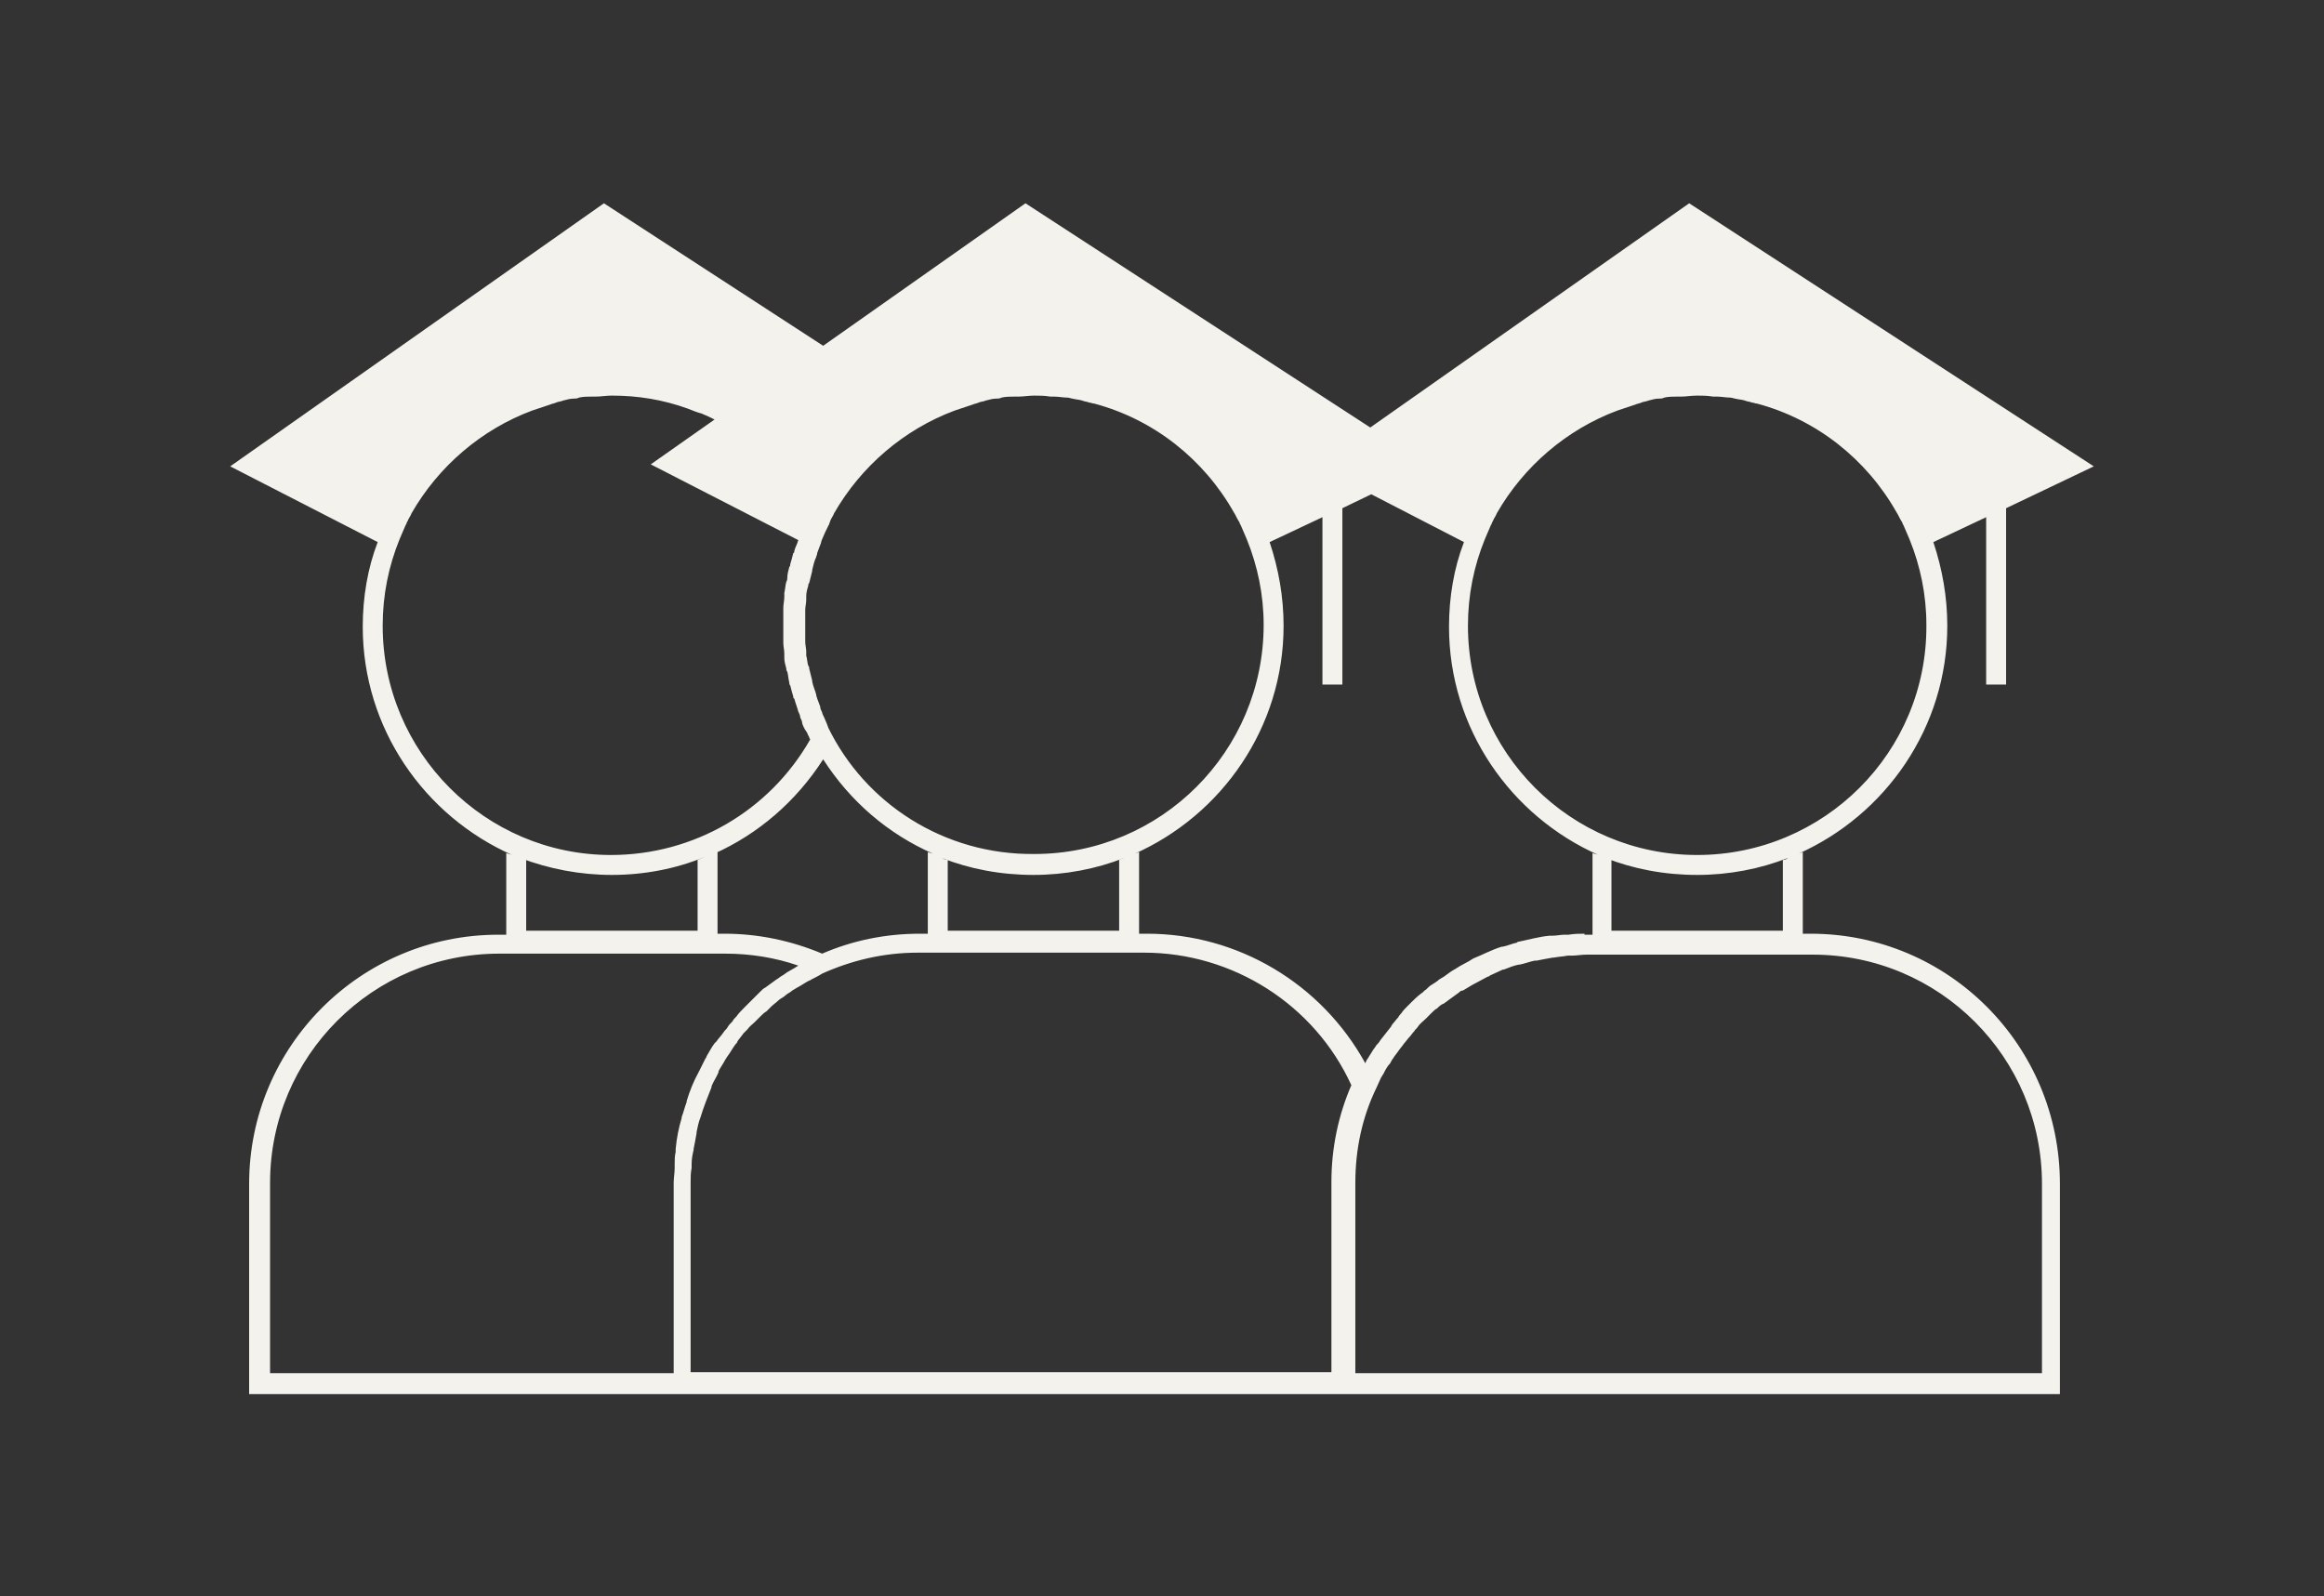 <?xml version="1.0" encoding="UTF-8"?> <!-- Generator: Adobe Illustrator 23.1.0, SVG Export Plug-In . SVG Version: 6.00 Build 0) --> <svg xmlns="http://www.w3.org/2000/svg" xmlns:xlink="http://www.w3.org/1999/xlink" id="Layer_1" x="0px" y="0px" viewBox="0 0 233.2 160.2" style="enable-background:new 0 0 233.2 160.2;" xml:space="preserve"><rect x="0" y="0" width="233.2" height="160.2" fill="#333333" stroke="none"/> <style type="text/css"> .st0{fill:#F3F2ED;} .st1{fill-rule:evenodd;clip-rule:evenodd;fill:#F3F2ED;} </style> <path class="st0" d="M181.7,93.7h-0.8v-0.2v-8c-0.2,0.1-0.3,0.1-0.5,0.2c8.8-3.9,15-12.7,15-22.9c0-2.9-0.5-5.7-1.4-8.4l5.3-2.5 v16.8h2V51l8.8-4.2l-40.6-26.4l-32,22.5l-34.6-22.5L82.6,34.7l-22-14.3L23.1,46.8l14.8,7.6c-1,2.6-1.5,5.5-1.5,8.5 c0,10.2,6.2,19,15,22.9c-0.2-0.1-0.4-0.1-0.6-0.2v8v0.2h-0.8c-13.8,0-25,11.2-25,25v21.1h42.3h2H134h72.7v-21.1 C206.7,104.9,195.5,93.7,181.7,93.7z M159,93.7c-0.5,0-1,0-1.6,0.1c-0.1,0-0.3,0-0.4,0c-0.4,0-0.8,0.1-1.2,0.1c-0.1,0-0.2,0-0.3,0 c-1.1,0.1-2.1,0.4-3.1,0.6c-0.1,0-0.1,0-0.2,0.1c-0.5,0.1-0.9,0.3-1.4,0.4c0,0-0.1,0-0.1,0c-1,0.3-1.9,0.8-2.9,1.2 c-0.1,0.1-0.2,0.1-0.3,0.2c-0.4,0.2-0.7,0.4-1.1,0.6c-0.1,0.1-0.2,0.1-0.3,0.2c-0.4,0.2-0.8,0.5-1.2,0.8c-0.2,0.1-0.3,0.2-0.5,0.3 c-0.2,0.2-0.4,0.3-0.7,0.5c-0.2,0.1-0.4,0.3-0.6,0.5c-0.2,0.1-0.3,0.3-0.5,0.4c-0.4,0.3-0.8,0.7-1.1,1c-0.1,0.1-0.2,0.2-0.3,0.3 c-0.2,0.2-0.4,0.4-0.6,0.7c-0.1,0.1-0.2,0.2-0.3,0.4c-0.2,0.2-0.4,0.5-0.6,0.7c0,0.1-0.1,0.1-0.1,0.2c-0.4,0.5-0.7,0.9-1.1,1.4 c-0.1,0.2-0.3,0.4-0.4,0.5c-0.1,0.2-0.3,0.4-0.4,0.6c-0.2,0.3-0.3,0.5-0.5,0.8c-0.1,0.1-0.1,0.2-0.2,0.4c-4.4-8-12.8-13-21.9-13 h-0.8v-0.2v-8c-0.2,0.1-0.3,0.1-0.5,0.2c8.8-3.9,15-12.7,15-22.9c0-2.9-0.5-5.7-1.4-8.4l5.3-2.5v16.8h2V51l2.9-1.4l9.3,4.8 c-1,2.6-1.5,5.5-1.5,8.5c0,10.2,6.2,19,15,22.9c-0.2-0.1-0.4-0.1-0.6-0.2v8v0.2H159z M94.5,86.1c2.8,1.1,5.9,1.7,9.2,1.7 c3.2,0,6.3-0.6,9.1-1.7c-0.2,0.1-0.3,0.1-0.5,0.2v7.1H95.1v-7.1C94.9,86.3,94.7,86.2,94.5,86.1z M83.1,73c0-0.1-0.1-0.2-0.1-0.3 c-0.1-0.2-0.2-0.5-0.3-0.7c-0.1-0.2-0.2-0.4-0.2-0.5c-0.1-0.2-0.2-0.4-0.2-0.6c-0.1-0.3-0.2-0.5-0.3-0.8c0-0.1-0.1-0.2-0.1-0.4 c-0.1-0.4-0.3-0.8-0.4-1.3c0,0,0,0,0-0.1c-0.1-0.4-0.2-0.8-0.3-1.2c0-0.1,0-0.2-0.1-0.3c-0.1-0.3-0.1-0.7-0.2-1c0-0.1,0-0.2,0-0.4 c0-0.3-0.1-0.7-0.1-1c0-0.1,0-0.2,0-0.3c0-0.4,0-0.9,0-1.3s0-0.9,0-1.3c0-0.1,0-0.2,0-0.3c0-0.3,0.1-0.7,0.1-1c0-0.1,0-0.2,0-0.4 c0-0.3,0.1-0.7,0.2-1c0-0.1,0-0.2,0.1-0.3c0.1-0.4,0.2-0.8,0.3-1.2c0,0,0,0,0-0.1c0.1-0.4,0.2-0.9,0.4-1.3c0-0.1,0.1-0.2,0.1-0.4 c0.1-0.3,0.2-0.5,0.3-0.8c0.1-0.2,0.1-0.4,0.2-0.6c0.2-0.5,0.4-0.9,0.6-1.3c0-0.1,0.1-0.1,0.1-0.2c0-0.1,0.1-0.2,0.1-0.3 c0.1-0.3,0.3-0.5,0.4-0.8c2.7-4.7,7-8.4,12.1-10.3c0,0,0,0,0,0c0.6-0.2,1.2-0.4,1.8-0.6c0.2-0.1,0.4-0.1,0.6-0.2 c0.2-0.1,0.5-0.1,0.7-0.2c0.4-0.1,0.7-0.2,1.1-0.2c0.2,0,0.3,0,0.5-0.1c0.4-0.1,0.9-0.1,1.3-0.1c0.1,0,0.3,0,0.4,0 c0.5,0,1-0.1,1.6-0.1c0.5,0,1,0,1.6,0.1c0.1,0,0.3,0,0.4,0c0.4,0,0.9,0.1,1.3,0.1c0.2,0,0.4,0.1,0.5,0.1c0.4,0.1,0.7,0.1,1,0.2 c0.2,0.1,0.5,0.1,0.7,0.2c0.2,0,0.3,0.1,0.5,0.1c6,1.6,11,5.6,14,10.9c0.2,0.3,0.3,0.6,0.5,0.9c0.1,0.1,0.1,0.3,0.2,0.4 c0.2,0.5,0.4,0.9,0.6,1.4c1.1,2.7,1.7,5.6,1.7,8.6c0,12.7-10.3,23-23,23C94.7,85.8,86.8,80.6,83.1,73z M178.9,86.3v7.1h-17.2v-7.1 c-0.2-0.1-0.4-0.2-0.6-0.2c2.8,1.1,5.9,1.7,9.2,1.7c3.2,0,6.3-0.6,9.1-1.7C179.3,86.2,179.1,86.3,178.9,86.3z M170.3,85.8 c-12.7,0-23-10.3-23-23c0-3.1,0.6-6,1.7-8.7c0.2-0.5,0.4-0.9,0.6-1.4c0.1-0.1,0.1-0.3,0.2-0.4c0.1-0.3,0.3-0.5,0.4-0.8 c2.7-4.7,7-8.4,12.1-10.3c0,0,0,0,0,0c0.6-0.2,1.2-0.4,1.8-0.6c0.2-0.1,0.4-0.1,0.6-0.2c0.2-0.1,0.5-0.1,0.7-0.2 c0.4-0.1,0.7-0.2,1.1-0.2c0.2,0,0.3,0,0.5-0.1c0.4-0.1,0.9-0.1,1.3-0.1c0.1,0,0.3,0,0.4,0c0.5,0,1-0.1,1.6-0.1c0.5,0,1,0,1.6,0.1 c0.1,0,0.3,0,0.4,0c0.4,0,0.9,0.1,1.3,0.1c0.2,0,0.4,0.1,0.5,0.1c0.4,0.1,0.7,0.1,1,0.2c0.2,0.1,0.5,0.1,0.7,0.2 c0.2,0,0.3,0.1,0.5,0.1c6,1.6,11,5.6,14,10.9c0.2,0.3,0.3,0.6,0.5,0.9c0.1,0.1,0.1,0.3,0.2,0.4c0.2,0.5,0.4,0.9,0.6,1.4 c1.1,2.7,1.7,5.6,1.7,8.6C193.4,75.5,183,85.8,170.3,85.8z M38.4,62.8c0-3.1,0.6-6,1.7-8.7c0.2-0.5,0.4-0.9,0.6-1.4 c0.1-0.1,0.1-0.3,0.2-0.4c0.1-0.3,0.3-0.5,0.4-0.8c2.7-4.7,7-8.4,12.1-10.3c0,0,0,0,0,0c0.6-0.2,1.2-0.4,1.8-0.6 c0.2-0.1,0.4-0.1,0.6-0.2c0.2-0.1,0.5-0.1,0.7-0.2c0.4-0.1,0.7-0.2,1.1-0.2c0.2,0,0.3,0,0.5-0.1c0.4-0.1,0.9-0.1,1.3-0.1 c0.1,0,0.3,0,0.4,0c0.5,0,1-0.1,1.6-0.1c2.6,0,5.1,0.4,7.6,1.3c0,0,0,0,0,0c0.5,0.2,1,0.4,1.4,0.5c0,0,0,0,0,0 c0.5,0.2,0.9,0.4,1.3,0.6l-6.4,4.5l14.8,7.6c-0.1,0.4-0.3,0.7-0.4,1.1c0,0.1,0,0.2-0.1,0.2c-0.1,0.4-0.2,0.8-0.3,1.1 c0,0.1,0,0.2-0.1,0.3c-0.1,0.4-0.2,0.7-0.2,1.1c0,0.1,0,0.2-0.1,0.4c-0.1,0.3-0.1,0.7-0.2,1.1c0,0.1,0,0.2,0,0.4 c0,0.4-0.1,0.7-0.1,1.1c0,0.1,0,0.2,0,0.4c0,0.5,0,0.9,0,1.4c0,0.5,0,0.9,0,1.4c0,0.1,0,0.2,0,0.3c0,0.4,0.1,0.7,0.1,1.1 c0,0.1,0,0.2,0,0.4c0,0.4,0.1,0.7,0.2,1.1c0,0.1,0,0.2,0.1,0.3c0.1,0.4,0.1,0.7,0.2,1.1c0,0.1,0,0.2,0.1,0.3 c0.1,0.4,0.2,0.8,0.3,1.1c0,0.1,0,0.2,0.1,0.2c0.1,0.4,0.3,0.9,0.4,1.3c0.1,0.2,0.2,0.4,0.2,0.6c0.1,0.2,0.2,0.4,0.2,0.6 c0.1,0.3,0.2,0.5,0.4,0.8c0.1,0.1,0.1,0.2,0.2,0.4c0.1,0.1,0.1,0.3,0.2,0.4c-4.1,7.2-11.7,11.6-20,11.6 C48.7,85.8,38.4,75.5,38.4,62.8z M61.4,87.8c3.2,0,6.4-0.6,9.3-1.8c-0.2,0.1-0.5,0.2-0.7,0.3v7.1H52.8v-7.1 c-0.2-0.1-0.4-0.2-0.6-0.2C55.1,87.2,58.2,87.8,61.4,87.8z M71.6,85.7c4.5-2,8.3-5.3,11-9.5c2.7,4.2,6.5,7.5,11.1,9.5 c-0.2-0.1-0.4-0.1-0.6-0.2v8v0.2h-0.8c-3.5,0-6.8,0.7-9.8,2c-3.1-1.3-6.4-2-9.8-2H72v-0.2v-8C71.9,85.6,71.7,85.6,71.6,85.7z M67.3,137.8H27.1v-19.1c0-12.7,10.3-23,23-23h22.7c2.5,0,5,0.4,7.3,1.2C80,97,79.9,97,79.8,97.1c-0.2,0.1-0.5,0.3-0.7,0.4 c-0.2,0.1-0.4,0.3-0.6,0.4c-0.2,0.1-0.4,0.3-0.6,0.4c-0.4,0.3-0.7,0.5-1.1,0.8c-0.2,0.1-0.3,0.2-0.5,0.4c-0.2,0.2-0.4,0.4-0.6,0.6 c-0.1,0.1-0.3,0.3-0.4,0.4c-0.2,0.2-0.4,0.4-0.6,0.6c-0.3,0.3-0.6,0.6-0.8,0.9c-0.2,0.2-0.3,0.3-0.4,0.5c-0.2,0.2-0.4,0.4-0.5,0.6 c-0.1,0.2-0.3,0.3-0.4,0.5c-0.2,0.3-0.5,0.6-0.7,0.9c-0.1,0.1-0.1,0.1-0.2,0.2c-0.3,0.4-0.5,0.8-0.8,1.3c0,0.1-0.1,0.2-0.1,0.2 c-0.2,0.4-0.4,0.8-0.6,1.2c0,0.1-0.1,0.1-0.1,0.2c-0.5,0.9-0.9,1.9-1.2,2.9c0,0,0,0,0,0.1c-0.2,0.5-0.3,1-0.5,1.5c0,0,0,0.1,0,0.1 c-0.3,1-0.5,2-0.6,3.1c0,0.1,0,0.2,0,0.3c-0.1,0.4-0.1,0.8-0.1,1.2c0,0.1,0,0.3,0,0.4c0,0.5-0.1,1-0.1,1.5V137.8z M69.3,137.8v-19.1 c0-0.5,0-1,0.1-1.5c0-0.1,0-0.2,0-0.4c0-0.5,0.1-1,0.2-1.4c0,0,0,0,0-0.1c0.1-0.5,0.2-1,0.3-1.6c0,0,0-0.1,0-0.1 c0.1-0.5,0.2-1,0.4-1.5c0,0,0,0,0,0c0.3-1,0.7-2,1.1-3c0,0,0-0.1,0-0.1c0.2-0.5,0.5-0.9,0.7-1.4c0,0,0-0.1,0-0.1 c0.2-0.4,0.5-0.8,0.7-1.2c0.1-0.1,0.1-0.2,0.2-0.3c0.3-0.4,0.5-0.8,0.8-1.2c0.1-0.1,0.2-0.2,0.2-0.3c0.2-0.3,0.4-0.5,0.6-0.8 c0.1-0.1,0.3-0.3,0.4-0.4c0.2-0.3,0.5-0.5,0.7-0.7c0.2-0.2,0.4-0.4,0.6-0.6c0.2-0.2,0.4-0.4,0.6-0.5c0.2-0.2,0.3-0.3,0.5-0.5 c0.2-0.2,0.5-0.4,0.7-0.6c0.2-0.2,0.5-0.3,0.7-0.5c0.2-0.2,0.5-0.3,0.7-0.5c0.2-0.1,0.3-0.2,0.5-0.3c0.4-0.2,0.8-0.5,1.2-0.7 c0.1,0,0.2-0.1,0.2-0.1c0.4-0.2,0.8-0.4,1.1-0.6c2.9-1.3,6.1-2.1,9.6-2.1h22.7c8.9,0,17.1,5.2,20.8,13.3c-1.3,3-2,6.3-2,9.7v19.1 H69.3z M204.7,137.8H136v-19.1c0-3.4,0.7-6.6,2.1-9.5c0.2-0.4,0.3-0.7,0.5-1.1c0.1-0.1,0.1-0.2,0.2-0.3c0.2-0.4,0.4-0.8,0.7-1.1 c0.1-0.2,0.2-0.4,0.3-0.5c0.1-0.2,0.3-0.4,0.5-0.7c0.2-0.3,0.4-0.5,0.6-0.8c0.2-0.2,0.3-0.4,0.5-0.6c0.2-0.2,0.3-0.4,0.5-0.6 c0.1-0.2,0.3-0.3,0.4-0.5c0.2-0.3,0.5-0.5,0.8-0.8c0.2-0.2,0.4-0.4,0.6-0.6c0.2-0.2,0.3-0.3,0.5-0.4c0.2-0.2,0.4-0.4,0.7-0.5 c0.1-0.1,0.3-0.2,0.4-0.3c0.4-0.3,0.7-0.5,1.1-0.8c0.1-0.1,0.2-0.2,0.4-0.2c0.3-0.2,0.7-0.4,1-0.6c0.1,0,0.1-0.1,0.2-0.1 c0.4-0.2,0.9-0.5,1.3-0.7c0.1,0,0.1,0,0.2-0.1c0.4-0.2,0.9-0.4,1.3-0.6c0,0,0.1,0,0.1,0c0.5-0.2,1-0.4,1.5-0.5c0,0,0,0,0.1,0 c0.5-0.1,1-0.3,1.5-0.4c0.1,0,0.1,0,0.2,0c0.5-0.1,1-0.2,1.6-0.3c0,0,0.1,0,0.1,0c0.5-0.1,0.9-0.1,1.4-0.2c0.1,0,0.2,0,0.4,0 c0.5,0,1-0.1,1.5-0.1h22.7c12.7,0,23,10.3,23,23V137.8z"></path> </svg> 